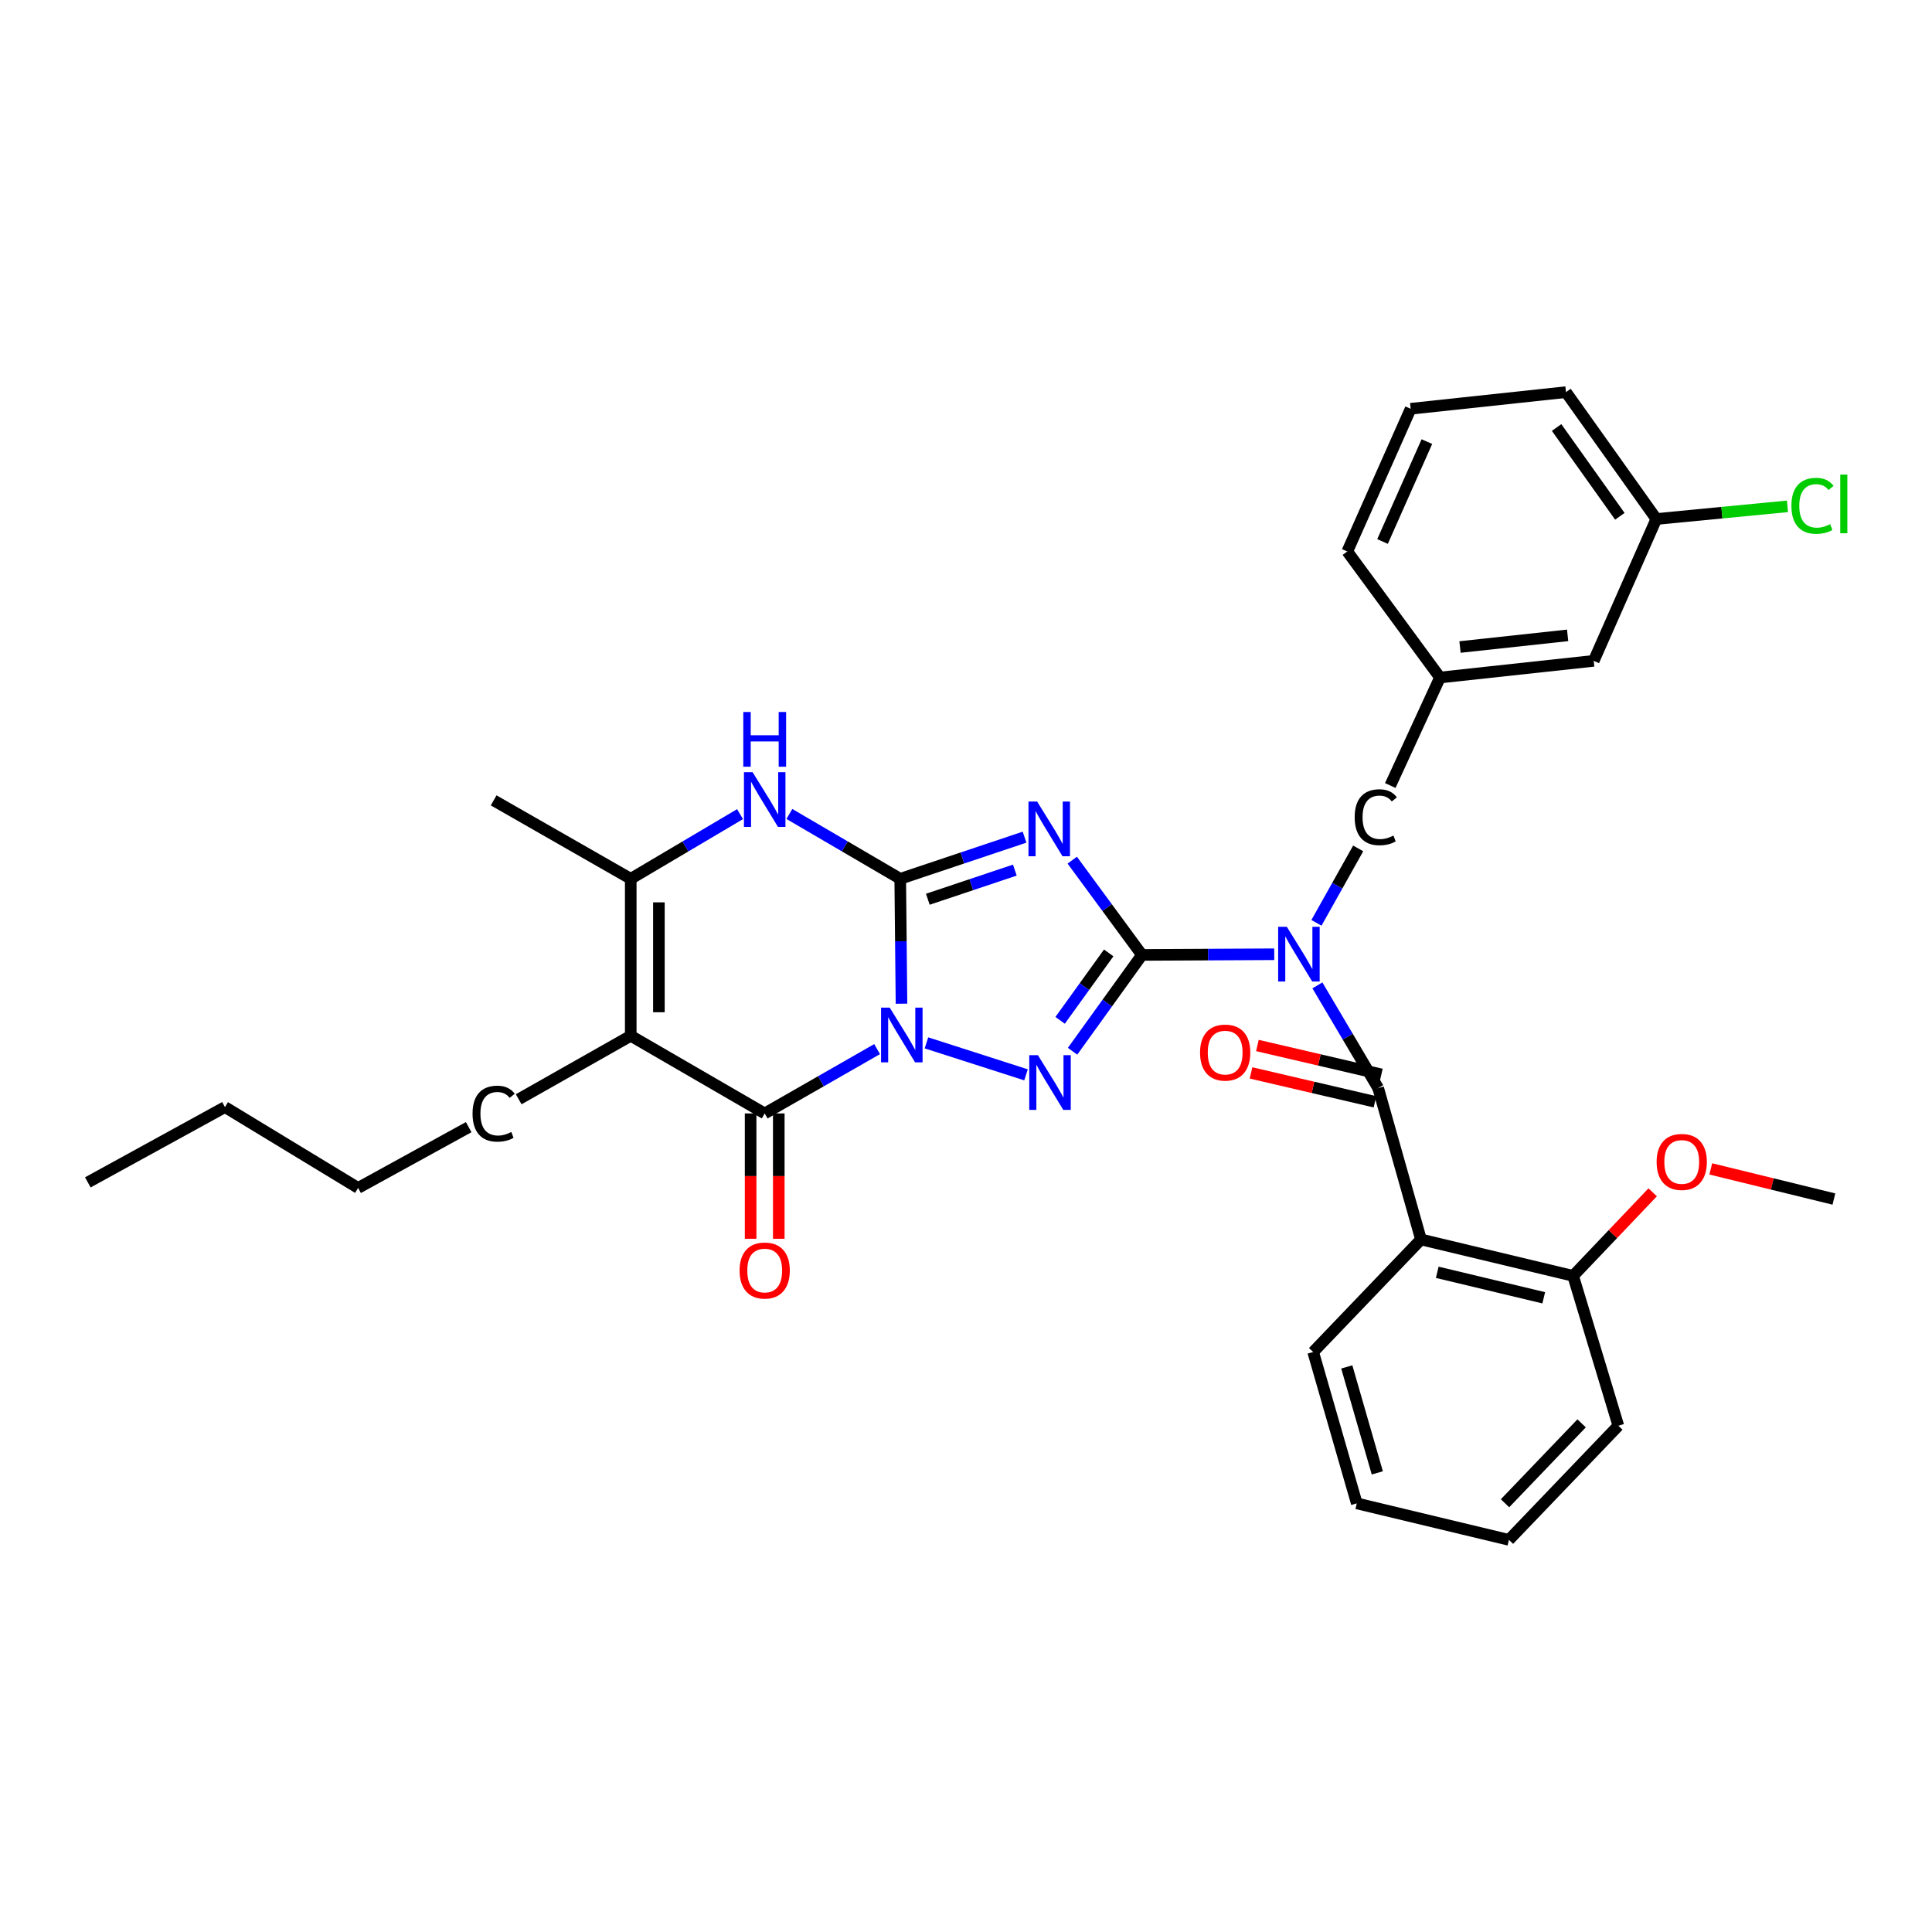 <?xml version='1.0' encoding='iso-8859-1'?>
<svg version='1.1' baseProfile='full'
              xmlns='http://www.w3.org/2000/svg'
                      xmlns:rdkit='http://www.rdkit.org/xml'
                      xmlns:xlink='http://www.w3.org/1999/xlink'
                  xml:space='preserve'
width='1000px' height='1000px' viewBox='0 0 1000 1000'>
<!-- END OF HEADER -->
<rect style='opacity:1.0;fill:#FFFFFF;stroke:none' width='1000' height='1000' x='0' y='0'> </rect>
<path class='bond-0' d='M 466.613,519.514 L 466.286,487.19' style='fill:none;fill-rule:evenodd;stroke:#0000FF;stroke-width:6px;stroke-linecap:butt;stroke-linejoin:miter;stroke-opacity:1' />
<path class='bond-0' d='M 466.286,487.19 L 465.959,454.865' style='fill:none;fill-rule:evenodd;stroke:#000000;stroke-width:6px;stroke-linecap:butt;stroke-linejoin:miter;stroke-opacity:1' />
<path class='bond-3' d='M 479.53,539.788 L 531.066,556.329' style='fill:none;fill-rule:evenodd;stroke:#0000FF;stroke-width:6px;stroke-linecap:butt;stroke-linejoin:miter;stroke-opacity:1' />
<path class='bond-5' d='M 453.992,543.012 L 424.9,559.662' style='fill:none;fill-rule:evenodd;stroke:#0000FF;stroke-width:6px;stroke-linecap:butt;stroke-linejoin:miter;stroke-opacity:1' />
<path class='bond-5' d='M 424.9,559.662 L 395.807,576.312' style='fill:none;fill-rule:evenodd;stroke:#000000;stroke-width:6px;stroke-linecap:butt;stroke-linejoin:miter;stroke-opacity:1' />
<path class='bond-2' d='M 465.959,454.865 L 498.133,444.091' style='fill:none;fill-rule:evenodd;stroke:#000000;stroke-width:6px;stroke-linecap:butt;stroke-linejoin:miter;stroke-opacity:1' />
<path class='bond-2' d='M 498.133,444.091 L 530.307,433.316' style='fill:none;fill-rule:evenodd;stroke:#0000FF;stroke-width:6px;stroke-linecap:butt;stroke-linejoin:miter;stroke-opacity:1' />
<path class='bond-2' d='M 480.238,465.451 L 502.76,457.909' style='fill:none;fill-rule:evenodd;stroke:#000000;stroke-width:6px;stroke-linecap:butt;stroke-linejoin:miter;stroke-opacity:1' />
<path class='bond-2' d='M 502.76,457.909 L 525.282,450.367' style='fill:none;fill-rule:evenodd;stroke:#0000FF;stroke-width:6px;stroke-linecap:butt;stroke-linejoin:miter;stroke-opacity:1' />
<path class='bond-8' d='M 465.959,454.865 L 437.269,438.088' style='fill:none;fill-rule:evenodd;stroke:#000000;stroke-width:6px;stroke-linecap:butt;stroke-linejoin:miter;stroke-opacity:1' />
<path class='bond-8' d='M 437.269,438.088 L 408.579,421.311' style='fill:none;fill-rule:evenodd;stroke:#0000FF;stroke-width:6px;stroke-linecap:butt;stroke-linejoin:miter;stroke-opacity:1' />
<path class='bond-1' d='M 591.073,494.268 L 573.114,519.194' style='fill:none;fill-rule:evenodd;stroke:#000000;stroke-width:6px;stroke-linecap:butt;stroke-linejoin:miter;stroke-opacity:1' />
<path class='bond-1' d='M 573.114,519.194 L 555.154,544.12' style='fill:none;fill-rule:evenodd;stroke:#0000FF;stroke-width:6px;stroke-linecap:butt;stroke-linejoin:miter;stroke-opacity:1' />
<path class='bond-1' d='M 573.862,493.227 L 561.291,510.675' style='fill:none;fill-rule:evenodd;stroke:#000000;stroke-width:6px;stroke-linecap:butt;stroke-linejoin:miter;stroke-opacity:1' />
<path class='bond-1' d='M 561.291,510.675 L 548.719,528.123' style='fill:none;fill-rule:evenodd;stroke:#0000FF;stroke-width:6px;stroke-linecap:butt;stroke-linejoin:miter;stroke-opacity:1' />
<path class='bond-4' d='M 591.073,494.268 L 625.309,494.094' style='fill:none;fill-rule:evenodd;stroke:#000000;stroke-width:6px;stroke-linecap:butt;stroke-linejoin:miter;stroke-opacity:1' />
<path class='bond-4' d='M 625.309,494.094 L 659.545,493.92' style='fill:none;fill-rule:evenodd;stroke:#0000FF;stroke-width:6px;stroke-linecap:butt;stroke-linejoin:miter;stroke-opacity:1' />
<path class='bond-33' d='M 591.073,494.268 L 573.031,469.746' style='fill:none;fill-rule:evenodd;stroke:#000000;stroke-width:6px;stroke-linecap:butt;stroke-linejoin:miter;stroke-opacity:1' />
<path class='bond-33' d='M 573.031,469.746 L 554.989,445.223' style='fill:none;fill-rule:evenodd;stroke:#0000FF;stroke-width:6px;stroke-linecap:butt;stroke-linejoin:miter;stroke-opacity:1' />
<path class='bond-7' d='M 681.885,510.029 L 697.612,536.613' style='fill:none;fill-rule:evenodd;stroke:#0000FF;stroke-width:6px;stroke-linecap:butt;stroke-linejoin:miter;stroke-opacity:1' />
<path class='bond-7' d='M 697.612,536.613 L 713.339,563.197' style='fill:none;fill-rule:evenodd;stroke:#000000;stroke-width:6px;stroke-linecap:butt;stroke-linejoin:miter;stroke-opacity:1' />
<path class='bond-11' d='M 681.394,477.661 L 692.193,458.399' style='fill:none;fill-rule:evenodd;stroke:#0000FF;stroke-width:6px;stroke-linecap:butt;stroke-linejoin:miter;stroke-opacity:1' />
<path class='bond-11' d='M 692.193,458.399 L 702.991,439.136' style='fill:none;fill-rule:evenodd;stroke:#000000;stroke-width:6px;stroke-linecap:butt;stroke-linejoin:miter;stroke-opacity:1' />
<path class='bond-6' d='M 395.807,576.312 L 326.473,536.124' style='fill:none;fill-rule:evenodd;stroke:#000000;stroke-width:6px;stroke-linecap:butt;stroke-linejoin:miter;stroke-opacity:1' />
<path class='bond-12' d='M 388.521,576.312 L 388.521,608.751' style='fill:none;fill-rule:evenodd;stroke:#000000;stroke-width:6px;stroke-linecap:butt;stroke-linejoin:miter;stroke-opacity:1' />
<path class='bond-12' d='M 388.521,608.751 L 388.521,641.189' style='fill:none;fill-rule:evenodd;stroke:#FF0000;stroke-width:6px;stroke-linecap:butt;stroke-linejoin:miter;stroke-opacity:1' />
<path class='bond-12' d='M 403.093,576.312 L 403.093,608.751' style='fill:none;fill-rule:evenodd;stroke:#000000;stroke-width:6px;stroke-linecap:butt;stroke-linejoin:miter;stroke-opacity:1' />
<path class='bond-12' d='M 403.093,608.751 L 403.093,641.189' style='fill:none;fill-rule:evenodd;stroke:#FF0000;stroke-width:6px;stroke-linecap:butt;stroke-linejoin:miter;stroke-opacity:1' />
<path class='bond-9' d='M 326.473,536.124 L 326.473,454.865' style='fill:none;fill-rule:evenodd;stroke:#000000;stroke-width:6px;stroke-linecap:butt;stroke-linejoin:miter;stroke-opacity:1' />
<path class='bond-9' d='M 341.046,523.935 L 341.046,467.054' style='fill:none;fill-rule:evenodd;stroke:#000000;stroke-width:6px;stroke-linecap:butt;stroke-linejoin:miter;stroke-opacity:1' />
<path class='bond-16' d='M 326.473,536.124 L 268.471,568.973' style='fill:none;fill-rule:evenodd;stroke:#000000;stroke-width:6px;stroke-linecap:butt;stroke-linejoin:miter;stroke-opacity:1' />
<path class='bond-10' d='M 713.339,563.197 L 735.497,641.542' style='fill:none;fill-rule:evenodd;stroke:#000000;stroke-width:6px;stroke-linecap:butt;stroke-linejoin:miter;stroke-opacity:1' />
<path class='bond-13' d='M 714.993,556.101 L 682.912,548.623' style='fill:none;fill-rule:evenodd;stroke:#000000;stroke-width:6px;stroke-linecap:butt;stroke-linejoin:miter;stroke-opacity:1' />
<path class='bond-13' d='M 682.912,548.623 L 650.831,541.146' style='fill:none;fill-rule:evenodd;stroke:#FF0000;stroke-width:6px;stroke-linecap:butt;stroke-linejoin:miter;stroke-opacity:1' />
<path class='bond-13' d='M 711.685,570.293 L 679.604,562.816' style='fill:none;fill-rule:evenodd;stroke:#000000;stroke-width:6px;stroke-linecap:butt;stroke-linejoin:miter;stroke-opacity:1' />
<path class='bond-13' d='M 679.604,562.816 L 647.523,555.338' style='fill:none;fill-rule:evenodd;stroke:#FF0000;stroke-width:6px;stroke-linecap:butt;stroke-linejoin:miter;stroke-opacity:1' />
<path class='bond-34' d='M 383.053,421.389 L 354.763,438.127' style='fill:none;fill-rule:evenodd;stroke:#0000FF;stroke-width:6px;stroke-linecap:butt;stroke-linejoin:miter;stroke-opacity:1' />
<path class='bond-34' d='M 354.763,438.127 L 326.473,454.865' style='fill:none;fill-rule:evenodd;stroke:#000000;stroke-width:6px;stroke-linecap:butt;stroke-linejoin:miter;stroke-opacity:1' />
<path class='bond-20' d='M 326.473,454.865 L 255.512,414.272' style='fill:none;fill-rule:evenodd;stroke:#000000;stroke-width:6px;stroke-linecap:butt;stroke-linejoin:miter;stroke-opacity:1' />
<path class='bond-14' d='M 735.497,641.542 L 814.247,660.389' style='fill:none;fill-rule:evenodd;stroke:#000000;stroke-width:6px;stroke-linecap:butt;stroke-linejoin:miter;stroke-opacity:1' />
<path class='bond-14' d='M 743.918,658.541 L 799.042,671.734' style='fill:none;fill-rule:evenodd;stroke:#000000;stroke-width:6px;stroke-linecap:butt;stroke-linejoin:miter;stroke-opacity:1' />
<path class='bond-19' d='M 735.497,641.542 L 679.7,699.792' style='fill:none;fill-rule:evenodd;stroke:#000000;stroke-width:6px;stroke-linecap:butt;stroke-linejoin:miter;stroke-opacity:1' />
<path class='bond-15' d='M 719.605,406.579 L 745.334,350.678' style='fill:none;fill-rule:evenodd;stroke:#000000;stroke-width:6px;stroke-linecap:butt;stroke-linejoin:miter;stroke-opacity:1' />
<path class='bond-22' d='M 814.247,660.389 L 834.837,638.761' style='fill:none;fill-rule:evenodd;stroke:#000000;stroke-width:6px;stroke-linecap:butt;stroke-linejoin:miter;stroke-opacity:1' />
<path class='bond-22' d='M 834.837,638.761 L 855.427,617.133' style='fill:none;fill-rule:evenodd;stroke:#FF0000;stroke-width:6px;stroke-linecap:butt;stroke-linejoin:miter;stroke-opacity:1' />
<path class='bond-25' d='M 814.247,660.389 L 837.652,737.948' style='fill:none;fill-rule:evenodd;stroke:#000000;stroke-width:6px;stroke-linecap:butt;stroke-linejoin:miter;stroke-opacity:1' />
<path class='bond-17' d='M 745.334,350.678 L 824.909,342.056' style='fill:none;fill-rule:evenodd;stroke:#000000;stroke-width:6px;stroke-linecap:butt;stroke-linejoin:miter;stroke-opacity:1' />
<path class='bond-17' d='M 755.7,334.897 L 811.403,328.861' style='fill:none;fill-rule:evenodd;stroke:#000000;stroke-width:6px;stroke-linecap:butt;stroke-linejoin:miter;stroke-opacity:1' />
<path class='bond-24' d='M 745.334,350.678 L 697.357,285.441' style='fill:none;fill-rule:evenodd;stroke:#000000;stroke-width:6px;stroke-linecap:butt;stroke-linejoin:miter;stroke-opacity:1' />
<path class='bond-28' d='M 242.591,583.414 L 185.353,614.874' style='fill:none;fill-rule:evenodd;stroke:#000000;stroke-width:6px;stroke-linecap:butt;stroke-linejoin:miter;stroke-opacity:1' />
<path class='bond-18' d='M 824.909,342.056 L 857.317,268.634' style='fill:none;fill-rule:evenodd;stroke:#000000;stroke-width:6px;stroke-linecap:butt;stroke-linejoin:miter;stroke-opacity:1' />
<path class='bond-21' d='M 857.317,268.634 L 891.257,265.357' style='fill:none;fill-rule:evenodd;stroke:#000000;stroke-width:6px;stroke-linecap:butt;stroke-linejoin:miter;stroke-opacity:1' />
<path class='bond-21' d='M 891.257,265.357 L 925.197,262.08' style='fill:none;fill-rule:evenodd;stroke:#00CC00;stroke-width:6px;stroke-linecap:butt;stroke-linejoin:miter;stroke-opacity:1' />
<path class='bond-35' d='M 857.317,268.634 L 810.547,202.967' style='fill:none;fill-rule:evenodd;stroke:#000000;stroke-width:6px;stroke-linecap:butt;stroke-linejoin:miter;stroke-opacity:1' />
<path class='bond-35' d='M 838.432,267.238 L 805.693,221.272' style='fill:none;fill-rule:evenodd;stroke:#000000;stroke-width:6px;stroke-linecap:butt;stroke-linejoin:miter;stroke-opacity:1' />
<path class='bond-30' d='M 679.7,699.792 L 702.271,778.145' style='fill:none;fill-rule:evenodd;stroke:#000000;stroke-width:6px;stroke-linecap:butt;stroke-linejoin:miter;stroke-opacity:1' />
<path class='bond-30' d='M 697.089,707.511 L 712.889,762.358' style='fill:none;fill-rule:evenodd;stroke:#000000;stroke-width:6px;stroke-linecap:butt;stroke-linejoin:miter;stroke-opacity:1' />
<path class='bond-27' d='M 885.492,605.017 L 917.357,612.819' style='fill:none;fill-rule:evenodd;stroke:#FF0000;stroke-width:6px;stroke-linecap:butt;stroke-linejoin:miter;stroke-opacity:1' />
<path class='bond-27' d='M 917.357,612.819 L 949.222,620.622' style='fill:none;fill-rule:evenodd;stroke:#000000;stroke-width:6px;stroke-linecap:butt;stroke-linejoin:miter;stroke-opacity:1' />
<path class='bond-23' d='M 730.154,211.582 L 697.357,285.441' style='fill:none;fill-rule:evenodd;stroke:#000000;stroke-width:6px;stroke-linecap:butt;stroke-linejoin:miter;stroke-opacity:1' />
<path class='bond-23' d='M 738.553,228.575 L 715.595,280.276' style='fill:none;fill-rule:evenodd;stroke:#000000;stroke-width:6px;stroke-linecap:butt;stroke-linejoin:miter;stroke-opacity:1' />
<path class='bond-26' d='M 730.154,211.582 L 810.547,202.967' style='fill:none;fill-rule:evenodd;stroke:#000000;stroke-width:6px;stroke-linecap:butt;stroke-linejoin:miter;stroke-opacity:1' />
<path class='bond-36' d='M 837.652,737.948 L 781.021,797.033' style='fill:none;fill-rule:evenodd;stroke:#000000;stroke-width:6px;stroke-linecap:butt;stroke-linejoin:miter;stroke-opacity:1' />
<path class='bond-36' d='M 818.637,736.727 L 778.995,778.086' style='fill:none;fill-rule:evenodd;stroke:#000000;stroke-width:6px;stroke-linecap:butt;stroke-linejoin:miter;stroke-opacity:1' />
<path class='bond-29' d='M 185.353,614.874 L 116.44,573.026' style='fill:none;fill-rule:evenodd;stroke:#000000;stroke-width:6px;stroke-linecap:butt;stroke-linejoin:miter;stroke-opacity:1' />
<path class='bond-31' d='M 116.44,573.026 L 45.455,611.999' style='fill:none;fill-rule:evenodd;stroke:#000000;stroke-width:6px;stroke-linecap:butt;stroke-linejoin:miter;stroke-opacity:1' />
<path class='bond-32' d='M 702.271,778.145 L 781.021,797.033' style='fill:none;fill-rule:evenodd;stroke:#000000;stroke-width:6px;stroke-linecap:butt;stroke-linejoin:miter;stroke-opacity:1' />
<path  class='atom-0' d='M 460.516 521.535
L 469.796 536.535
Q 470.716 538.015, 472.196 540.695
Q 473.676 543.375, 473.756 543.535
L 473.756 521.535
L 477.516 521.535
L 477.516 549.855
L 473.636 549.855
L 463.676 533.455
Q 462.516 531.535, 461.276 529.335
Q 460.076 527.135, 459.716 526.455
L 459.716 549.855
L 456.036 549.855
L 456.036 521.535
L 460.516 521.535
' fill='#0000FF'/>
<path  class='atom-3' d='M 536.821 414.879
L 546.101 429.879
Q 547.021 431.359, 548.501 434.039
Q 549.981 436.719, 550.061 436.879
L 550.061 414.879
L 553.821 414.879
L 553.821 443.199
L 549.941 443.199
L 539.981 426.799
Q 538.821 424.879, 537.581 422.679
Q 536.381 420.479, 536.021 419.799
L 536.021 443.199
L 532.341 443.199
L 532.341 414.879
L 536.821 414.879
' fill='#0000FF'/>
<path  class='atom-4' d='M 537.225 546.155
L 546.505 561.155
Q 547.425 562.635, 548.905 565.315
Q 550.385 567.995, 550.465 568.155
L 550.465 546.155
L 554.225 546.155
L 554.225 574.475
L 550.345 574.475
L 540.385 558.075
Q 539.225 556.155, 537.985 553.955
Q 536.785 551.755, 536.425 551.075
L 536.425 574.475
L 532.745 574.475
L 532.745 546.155
L 537.225 546.155
' fill='#0000FF'/>
<path  class='atom-5' d='M 666.056 479.695
L 675.336 494.695
Q 676.256 496.175, 677.736 498.855
Q 679.216 501.535, 679.296 501.695
L 679.296 479.695
L 683.056 479.695
L 683.056 508.015
L 679.176 508.015
L 669.216 491.615
Q 668.056 489.695, 666.816 487.495
Q 665.616 485.295, 665.256 484.615
L 665.256 508.015
L 661.576 508.015
L 661.576 479.695
L 666.056 479.695
' fill='#0000FF'/>
<path  class='atom-9' d='M 389.547 399.683
L 398.827 414.683
Q 399.747 416.163, 401.227 418.843
Q 402.707 421.523, 402.787 421.683
L 402.787 399.683
L 406.547 399.683
L 406.547 428.003
L 402.667 428.003
L 392.707 411.603
Q 391.547 409.683, 390.307 407.483
Q 389.107 405.283, 388.747 404.603
L 388.747 428.003
L 385.067 428.003
L 385.067 399.683
L 389.547 399.683
' fill='#0000FF'/>
<path  class='atom-9' d='M 384.727 368.531
L 388.567 368.531
L 388.567 380.571
L 403.047 380.571
L 403.047 368.531
L 406.887 368.531
L 406.887 396.851
L 403.047 396.851
L 403.047 383.771
L 388.567 383.771
L 388.567 396.851
L 384.727 396.851
L 384.727 368.531
' fill='#0000FF'/>
<path  class='atom-12' d='M 701.18 423.006
Q 701.18 415.966, 704.46 412.286
Q 707.78 408.566, 714.06 408.566
Q 719.9 408.566, 723.02 412.686
L 720.38 414.846
Q 718.1 411.846, 714.06 411.846
Q 709.78 411.846, 707.5 414.726
Q 705.26 417.566, 705.26 423.006
Q 705.26 428.606, 707.58 431.486
Q 709.94 434.366, 714.5 434.366
Q 717.62 434.366, 721.26 432.486
L 722.38 435.486
Q 720.9 436.446, 718.66 437.006
Q 716.42 437.566, 713.94 437.566
Q 707.78 437.566, 704.46 433.806
Q 701.18 430.046, 701.18 423.006
' fill='#000000'/>
<path  class='atom-13' d='M 382.807 657.619
Q 382.807 650.819, 386.167 647.019
Q 389.527 643.219, 395.807 643.219
Q 402.087 643.219, 405.447 647.019
Q 408.807 650.819, 408.807 657.619
Q 408.807 664.499, 405.407 668.419
Q 402.007 672.299, 395.807 672.299
Q 389.567 672.299, 386.167 668.419
Q 382.807 664.539, 382.807 657.619
M 395.807 669.099
Q 400.127 669.099, 402.447 666.219
Q 404.807 663.299, 404.807 657.619
Q 404.807 652.059, 402.447 649.259
Q 400.127 646.419, 395.807 646.419
Q 391.487 646.419, 389.127 649.219
Q 386.807 652.019, 386.807 657.619
Q 386.807 663.339, 389.127 666.219
Q 391.487 669.099, 395.807 669.099
' fill='#FF0000'/>
<path  class='atom-14' d='M 621.144 544.818
Q 621.144 538.018, 624.504 534.218
Q 627.864 530.418, 634.144 530.418
Q 640.424 530.418, 643.784 534.218
Q 647.144 538.018, 647.144 544.818
Q 647.144 551.698, 643.744 555.618
Q 640.344 559.498, 634.144 559.498
Q 627.904 559.498, 624.504 555.618
Q 621.144 551.738, 621.144 544.818
M 634.144 556.298
Q 638.464 556.298, 640.784 553.418
Q 643.144 550.498, 643.144 544.818
Q 643.144 539.258, 640.784 536.458
Q 638.464 533.618, 634.144 533.618
Q 629.824 533.618, 627.464 536.418
Q 625.144 539.218, 625.144 544.818
Q 625.144 550.538, 627.464 553.418
Q 629.824 556.298, 634.144 556.298
' fill='#FF0000'/>
<path  class='atom-17' d='M 244.592 576.432
Q 244.592 569.392, 247.872 565.712
Q 251.192 561.992, 257.472 561.992
Q 263.312 561.992, 266.432 566.112
L 263.792 568.272
Q 261.512 565.272, 257.472 565.272
Q 253.192 565.272, 250.912 568.152
Q 248.672 570.992, 248.672 576.432
Q 248.672 582.032, 250.992 584.912
Q 253.352 587.792, 257.912 587.792
Q 261.032 587.792, 264.672 585.912
L 265.792 588.912
Q 264.312 589.872, 262.072 590.432
Q 259.832 590.992, 257.352 590.992
Q 251.192 590.992, 247.872 587.232
Q 244.592 583.472, 244.592 576.432
' fill='#000000'/>
<path  class='atom-22' d='M 927.227 261.809
Q 927.227 254.769, 930.507 251.089
Q 933.827 247.369, 940.107 247.369
Q 945.947 247.369, 949.067 251.489
L 946.427 253.649
Q 944.147 250.649, 940.107 250.649
Q 935.827 250.649, 933.547 253.529
Q 931.307 256.369, 931.307 261.809
Q 931.307 267.409, 933.627 270.289
Q 935.987 273.169, 940.547 273.169
Q 943.667 273.169, 947.307 271.289
L 948.427 274.289
Q 946.947 275.249, 944.707 275.809
Q 942.467 276.369, 939.987 276.369
Q 933.827 276.369, 930.507 272.609
Q 927.227 268.849, 927.227 261.809
' fill='#00CC00'/>
<path  class='atom-22' d='M 952.507 245.649
L 956.187 245.649
L 956.187 276.009
L 952.507 276.009
L 952.507 245.649
' fill='#00CC00'/>
<path  class='atom-23' d='M 857.465 601.417
Q 857.465 594.617, 860.825 590.817
Q 864.185 587.017, 870.465 587.017
Q 876.745 587.017, 880.105 590.817
Q 883.465 594.617, 883.465 601.417
Q 883.465 608.297, 880.065 612.217
Q 876.665 616.097, 870.465 616.097
Q 864.225 616.097, 860.825 612.217
Q 857.465 608.337, 857.465 601.417
M 870.465 612.897
Q 874.785 612.897, 877.105 610.017
Q 879.465 607.097, 879.465 601.417
Q 879.465 595.857, 877.105 593.057
Q 874.785 590.217, 870.465 590.217
Q 866.145 590.217, 863.785 593.017
Q 861.465 595.817, 861.465 601.417
Q 861.465 607.137, 863.785 610.017
Q 866.145 612.897, 870.465 612.897
' fill='#FF0000'/>
</svg>
